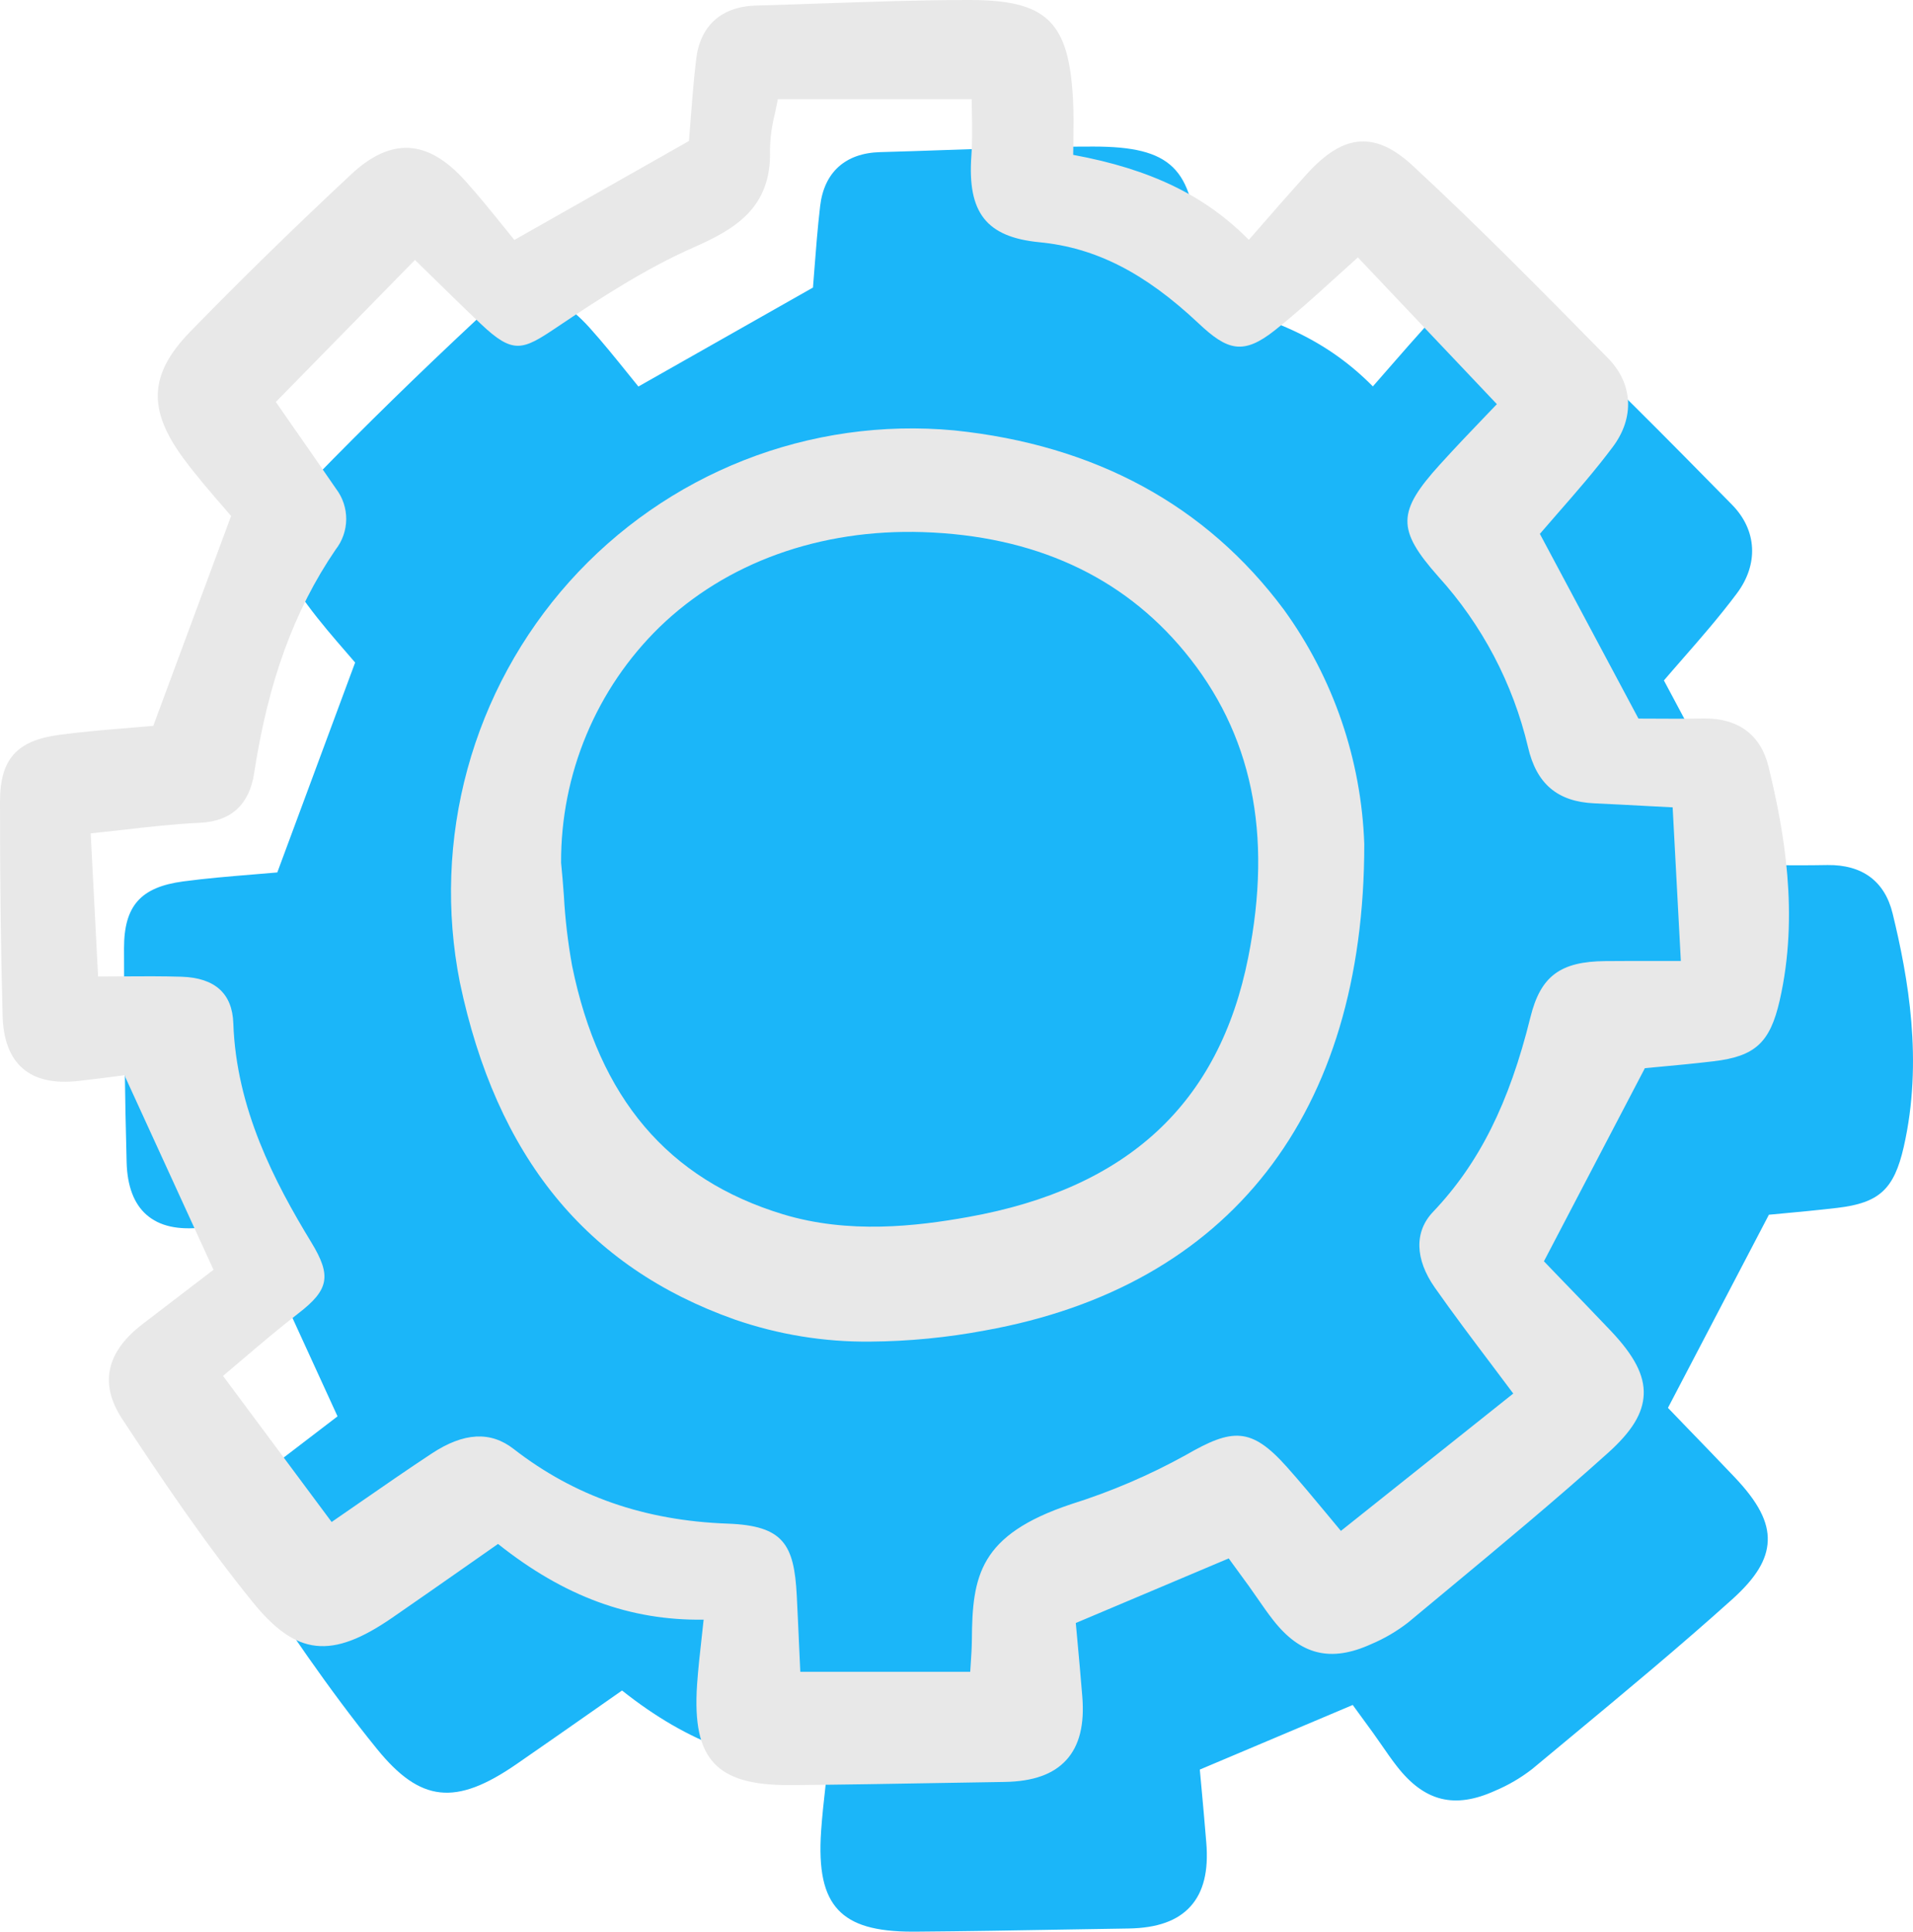 <svg width="509" height="514" xmlns="http://www.w3.org/2000/svg" xmlns:xlink="http://www.w3.org/1999/xlink" xml:space="preserve" overflow="hidden"><defs><clipPath id="clip0"><rect x="1944" y="980" width="509" height="514"/></clipPath></defs><g clip-path="url(#clip0)" transform="translate(-1944 -980)"><path d="M2430.27 1210.18C2425.03 1210.28 2419.86 1210.25 2415.7 1210.22L2412.95 1210.21 2386.72 1161.06C2388.27 1159.24 2389.9 1157.39 2391.56 1155.48 2396.43 1149.91 2401.46 1144.15 2406.11 1137.94 2411.98 1130.12 2411.49 1121.06 2404.85 1114.31L2404.43 1113.88C2387.82 1096.99 2370.65 1079.54 2352.98 1063.17 2347.97 1058.52 2343.54 1056.46 2339.11 1056.65 2334.43 1056.86 2329.8 1059.67 2324.53 1065.5 2320.73 1069.71 2317.05 1073.92 2313.15 1078.39 2311.88 1079.85 2310.59 1081.33 2309.28 1082.82 2297.66 1071.03 2283.09 1063.99 2262.55 1060.21 2262.55 1059.01 2262.58 1057.83 2262.59 1056.67 2262.64 1052.9 2262.69 1049.34 2262.51 1045.71 2261.46 1024.75 2255.54 1019.01 2234.97 1019L2234.8 1019C2221.92 1019 2208.84 1019.46 2196.19 1019.9 2190.18 1020.11 2184.18 1020.32 2178.17 1020.48 2168.94 1020.73 2163.27 1025.83 2162.22 1034.83 2161.53 1040.72 2161.08 1046.6 2160.68 1051.79 2160.56 1053.45 2160.44 1055.04 2160.31 1056.52L2113.86 1082.85C2112.91 1081.68 2111.94 1080.47 2110.95 1079.25 2107.74 1075.27 2104.43 1071.16 2100.84 1067.17 2095.7 1061.46 2090.75 1058.58 2085.68 1058.35 2080.73 1058.17 2075.75 1060.43 2070.46 1065.37 2055.35 1079.48 2040.93 1093.57 2027.61 1107.26 2016.71 1118.47 2016.19 1127.89 2025.76 1140.9 2029.17 1145.53 2032.97 1149.91 2036.02 1153.43 2036.91 1154.46 2037.74 1155.41 2038.49 1156.3L2017.78 1212.15C2015.63 1212.34 2013.45 1212.52 2011.24 1212.7 2005.2 1213.2 1998.95 1213.71 1992.73 1214.54 1981.41 1216.06 1977 1221.05 1977 1232.31 1977 1254.05 1977.23 1272.14 1977.69 1289.25 1977.86 1295.62 1979.64 1300.33 1982.99 1303.25 1986.44 1306.27 1991.35 1307.37 1998.01 1306.62 2001.76 1306.2 2005.49 1305.71 2009.23 1305.22L2010.21 1305.09C2010.24 1305.3 2010.29 1305.51 2010.38 1305.71L2033.81 1356.88C2030.79 1359.19 2027.77 1361.5 2024.75 1363.81 2021.44 1366.33 2018.14 1368.86 2014.85 1371.39 2005.21 1378.82 2003.41 1387.29 2009.52 1396.58 2019.52 1411.78 2031.28 1429.35 2044.31 1445.39 2055.85 1459.6 2065.21 1460.61 2081.4 1449.44 2088.14 1444.79 2094.84 1440.1 2101.6 1435.37L2109.51 1429.83C2127.14 1443.86 2144.71 1450.26 2164.22 1449.97 2164.04 1451.63 2163.87 1453.21 2163.7 1454.72 2163.19 1459.25 2162.76 1463.16 2162.48 1467.15 2161.77 1477.6 2163.18 1484.08 2167.03 1488.2 2170.79 1492.2 2176.92 1494 2186.85 1494L2187.49 1494C2200.96 1493.9 2214.65 1493.66 2227.89 1493.43 2233.35 1493.34 2238.81 1493.24 2244.28 1493.16 2251.9 1493.04 2257.28 1491.12 2260.75 1487.29 2264.21 1483.47 2265.6 1477.9 2264.96 1470.29 2264.54 1465.05 2264.06 1459.82 2263.63 1455.12L2263.24 1450.87 2303.93 1433.68 2304.77 1434.84C2306.28 1436.9 2307.82 1439 2309.34 1441.11 2310.09 1442.16 2310.83 1443.23 2311.58 1444.3 2312.9 1446.22 2314.28 1448.21 2315.76 1450.1 2323.05 1459.41 2331.07 1461.38 2341.79 1456.51 2345.32 1455.03 2348.64 1453.08 2351.67 1450.73 2355.14 1447.84 2358.61 1444.95 2362.09 1442.07 2376.28 1430.29 2390.95 1418.11 2404.9 1405.56 2411.24 1399.85 2414.15 1395.06 2414.35 1390.05 2414.55 1384.94 2411.83 1379.7 2405.54 1373.07 2400.95 1368.24 2396.32 1363.45 2392.06 1359.05L2387.8 1354.62 2414.66 1303.23C2415.75 1303.12 2416.94 1303.01 2418.21 1302.9 2422.45 1302.51 2427.72 1302.01 2432.92 1301.4 2444.02 1300.08 2447.96 1296.45 2450.53 1285.21 2455.75 1262.32 2451.69 1239.98 2447.58 1223.08 2445.49 1214.47 2439.49 1210.07 2430.27 1210.18Z" fill="#1BB6F9" fill-rule="evenodd"/><path d="M2397.27 1171.18C2392.03 1171.28 2386.86 1171.25 2382.7 1171.22L2379.95 1171.21 2353.72 1122.06C2355.27 1120.25 2356.9 1118.39 2358.56 1116.48 2363.43 1110.91 2368.46 1105.15 2373.11 1098.94 2378.98 1091.12 2378.49 1082.06 2371.85 1075.31L2371.43 1074.88C2354.82 1058 2337.65 1040.54 2319.98 1024.17 2314.97 1019.52 2310.54 1017.46 2306.11 1017.65 2301.43 1017.86 2296.8 1020.67 2291.53 1026.5 2287.73 1030.71 2284.05 1034.93 2280.15 1039.39 2278.88 1040.85 2277.59 1042.33 2276.28 1043.82 2264.66 1032.03 2250.09 1024.99 2229.55 1021.21 2229.55 1020.01 2229.58 1018.84 2229.59 1017.67 2229.64 1013.9 2229.69 1010.34 2229.51 1006.71 2228.46 985.747 2222.54 980.006 2201.97 980L2201.8 980C2188.92 980 2175.84 980.455 2163.19 980.897 2157.18 981.105 2151.18 981.317 2145.17 981.48 2135.94 981.734 2130.27 986.83 2129.22 995.831 2128.53 1001.72 2128.08 1007.6 2127.68 1012.79 2127.56 1014.45 2127.44 1016.04 2127.31 1017.52L2080.86 1043.85C2079.91 1042.68 2078.94 1041.47 2077.95 1040.25 2074.74 1036.27 2071.43 1032.16 2067.84 1028.17 2062.7 1022.46 2057.75 1019.58 2052.68 1019.35 2047.73 1019.17 2042.76 1021.43 2037.46 1026.37 2022.35 1040.48 2007.93 1054.57 1994.61 1068.26 1983.71 1079.47 1983.19 1088.89 1992.76 1101.9 1996.17 1106.53 1999.97 1110.91 2003.02 1114.43 2003.91 1115.46 2004.74 1116.41 2005.49 1117.3L1984.78 1173.15C1982.63 1173.34 1980.45 1173.52 1978.24 1173.7 1972.2 1174.2 1965.95 1174.71 1959.73 1175.54 1948.41 1177.06 1944 1182.05 1944 1193.31 1944 1215.05 1944.23 1233.14 1944.69 1250.25 1944.86 1256.62 1946.64 1261.33 1949.99 1264.25 1953.44 1267.27 1958.35 1268.37 1965.01 1267.62 1968.76 1267.2 1972.5 1266.71 1976.23 1266.22L1977.21 1266.09C1977.24 1266.3 1977.29 1266.51 1977.38 1266.71L2000.81 1317.88C1997.79 1320.19 1994.77 1322.5 1991.75 1324.81 1988.44 1327.33 1985.14 1329.86 1981.85 1332.39 1972.21 1339.82 1970.41 1348.3 1976.52 1357.58 1986.52 1372.78 1998.28 1390.35 2011.31 1406.39 2022.85 1420.6 2032.21 1421.61 2048.4 1410.44 2055.14 1405.79 2061.84 1401.1 2068.6 1396.37L2076.51 1390.83C2094.14 1404.86 2111.71 1411.26 2131.22 1410.98 2131.04 1412.63 2130.87 1414.21 2130.7 1415.72 2130.19 1420.25 2129.76 1424.16 2129.48 1428.15 2128.77 1438.6 2130.18 1445.08 2134.03 1449.2 2137.79 1453.2 2143.92 1455 2153.85 1455L2154.49 1455C2167.96 1454.9 2181.65 1454.66 2194.89 1454.43 2200.35 1454.34 2205.81 1454.24 2211.28 1454.16 2218.9 1454.04 2224.28 1452.12 2227.75 1448.29 2231.21 1444.47 2232.6 1438.9 2231.96 1431.29 2231.54 1426.05 2231.06 1420.82 2230.63 1416.12L2230.24 1411.87 2270.93 1394.68 2271.77 1395.84C2273.28 1397.9 2274.82 1400 2276.34 1402.11 2277.09 1403.16 2277.83 1404.23 2278.58 1405.31 2279.9 1407.22 2281.28 1409.21 2282.76 1411.1 2290.05 1420.41 2298.07 1422.38 2308.79 1417.51 2312.32 1416.03 2315.64 1414.08 2318.67 1411.73 2322.14 1408.84 2325.61 1405.95 2329.09 1403.07 2343.28 1391.29 2357.95 1379.11 2371.9 1366.56 2378.24 1360.85 2381.15 1356.06 2381.35 1351.05 2381.55 1345.94 2378.83 1340.7 2372.54 1334.07 2367.95 1329.24 2363.32 1324.45 2359.06 1320.05L2354.8 1315.62 2381.66 1264.23C2382.75 1264.12 2383.94 1264.01 2385.21 1263.9 2389.45 1263.51 2394.72 1263.02 2399.92 1262.4 2411.02 1261.08 2414.96 1257.45 2417.53 1246.21 2422.75 1223.32 2418.69 1200.98 2414.58 1184.08 2412.49 1175.47 2406.49 1171.08 2397.27 1171.18ZM2351.2 1250.7C2345.54 1273.62 2337.54 1289.6 2325.27 1302.5 2320.29 1307.74 2320.47 1315.06 2325.76 1322.61 2330.57 1329.46 2335.58 1336.11 2340.89 1343.15 2342.77 1345.65 2344.69 1348.2 2346.64 1350.81L2300.78 1387.36C2299.51 1385.83 2298.25 1384.33 2297.03 1382.84 2293.42 1378.5 2290.01 1374.39 2286.42 1370.36 2276.86 1359.63 2271.84 1360.07 2259.56 1367.15 2249.81 1372.55 2239.55 1376.94 2228.93 1380.27 2204.55 1388.43 2202.71 1399.32 2202.59 1416.3 2202.57 1418.45 2202.43 1420.67 2202.27 1423.02 2202.23 1423.62 2202.19 1424.23 2202.15 1424.85L2156.94 1424.85 2156.69 1419.4C2156.46 1414.33 2156.25 1409.45 2156 1404.58 2155.3 1390.91 2152.42 1385.97 2137.63 1385.43 2115.48 1384.63 2096.84 1378.13 2080.66 1365.55 2074.5 1360.76 2067.38 1361.16 2058.87 1366.77 2052.53 1370.95 2046.29 1375.27 2039.69 1379.84 2037.26 1381.52 2034.78 1383.24 2032.24 1384.99L2003.34 1346.12C2005.12 1344.61 2006.89 1343.12 2008.63 1341.63 2013.64 1337.37 2018.37 1333.35 2023.35 1329.51 2031.57 1323.19 2032.25 1319.48 2026.83 1310.58 2017 1294.45 2006.85 1274.91 2006.08 1252.28 2005.81 1244.35 2001.17 1240.19 1992.3 1239.9 1987.08 1239.74 1981.82 1239.77 1976.23 1239.81 1974.25 1239.82 1972.21 1239.84 1970.1 1239.84L1968.13 1201.76C1970.99 1201.46 1973.76 1201.14 1976.46 1200.84 1983.64 1200.02 1990.43 1199.25 1997.16 1198.94 2005.48 1198.55 2010.34 1194.12 2011.62 1185.74 2015.36 1161.36 2022.24 1142.46 2033.29 1126.26 2035.1 1123.95 2036.09 1121.12 2036.12 1118.19 2036.14 1115.26 2035.2 1112.41 2033.43 1110.08 2029.35 1104.16 2025.27 1098.26 2021.16 1092.38L2017.39 1086.96 2054.41 1049.17C2055.87 1050.6 2057.33 1052.02 2058.79 1053.45 2063.06 1057.63 2067.46 1061.95 2071.88 1066.14 2080.54 1074.36 2083.01 1073.23 2092.05 1067.16 2103.48 1059.47 2115.71 1051.5 2128.5 1045.86 2139.5 1041 2149.34 1035.37 2148.88 1019.89 2148.93 1016.62 2149.37 1013.36 2150.19 1010.2 2150.45 1008.97 2150.72 1007.7 2150.97 1006.39L2202.54 1006.39C2202.55 1007.46 2202.57 1008.53 2202.59 1009.62 2202.66 1013.48 2202.74 1017.48 2202.46 1021.39 2201.36 1036.62 2206.45 1043.09 2220.58 1044.46 2235.53 1045.91 2248.59 1052.57 2262.93 1066.06 2270.55 1073.24 2274.77 1074.58 2283.21 1067.88 2288.84 1063.4 2294.06 1058.68 2299.57 1053.67 2301.46 1051.95 2303.37 1050.23 2305.3 1048.5L2342.28 1087.54C2341.41 1088.46 2340.47 1089.43 2339.49 1090.45 2335.69 1094.41 2331.38 1098.91 2327.12 1103.61 2315.71 1116.19 2315.64 1120.92 2326.66 1133.38 2338.33 1146.23 2346.56 1161.86 2350.56 1178.78 2352.8 1188.56 2358.4 1193.32 2368.2 1193.76 2372.9 1193.97 2377.61 1194.23 2382.91 1194.51L2389.05 1194.83 2391.23 1235.71 2385.5 1235.71C2380.39 1235.7 2375.77 1235.7 2371.16 1235.74 2359.13 1235.84 2353.9 1239.75 2351.2 1250.7Z" fill="#E8E8E8" fill-rule="evenodd"/><path d="M2197.86 1094.52C2178.86 1092.76 2159.72 1095.47 2141.95 1102.46 2124.18 1109.45 2108.28 1120.51 2095.51 1134.77 2082.74 1149.04 2073.45 1166.1 2068.39 1184.6 2063.33 1203.11 2062.63 1222.55 2066.35 1241.38 2076.09 1287.77 2099.99 1317.12 2139.45 1331.1 2151.08 1335.13 2163.31 1337.13 2175.62 1336.99 2185.85 1336.91 2196.07 1335.91 2206.13 1334.02 2271.2 1322.3 2307.03 1276.35 2307 1204.62L2307 1204.58C2306.21 1182.14 2298.78 1160.44 2285.65 1142.28 2264.97 1114.47 2235.44 1098.4 2197.86 1094.52ZM2276.12 1234.76C2268.39 1273.65 2244.01 1296.25 2201.58 1303.84 2187.85 1306.3 2169.83 1308.43 2152.29 1303.1 2121.74 1293.81 2103.4 1272.2 2096.23 1237.03 2095.11 1230.84 2094.37 1224.58 2094.03 1218.29 2093.81 1215.37 2093.59 1212.46 2093.29 1209.57 2093.24 1197.88 2095.53 1186.3 2100.03 1175.53 2104.53 1164.75 2111.15 1155 2119.48 1146.87 2137.24 1129.66 2162.19 1120.72 2189.56 1121.59 2219.1 1122.56 2242.51 1133.25 2259.13 1153.35 2277.13 1175.11 2282.68 1201.75 2276.12 1234.76Z" fill="#E8E8E8" fill-rule="evenodd"/></g></svg>